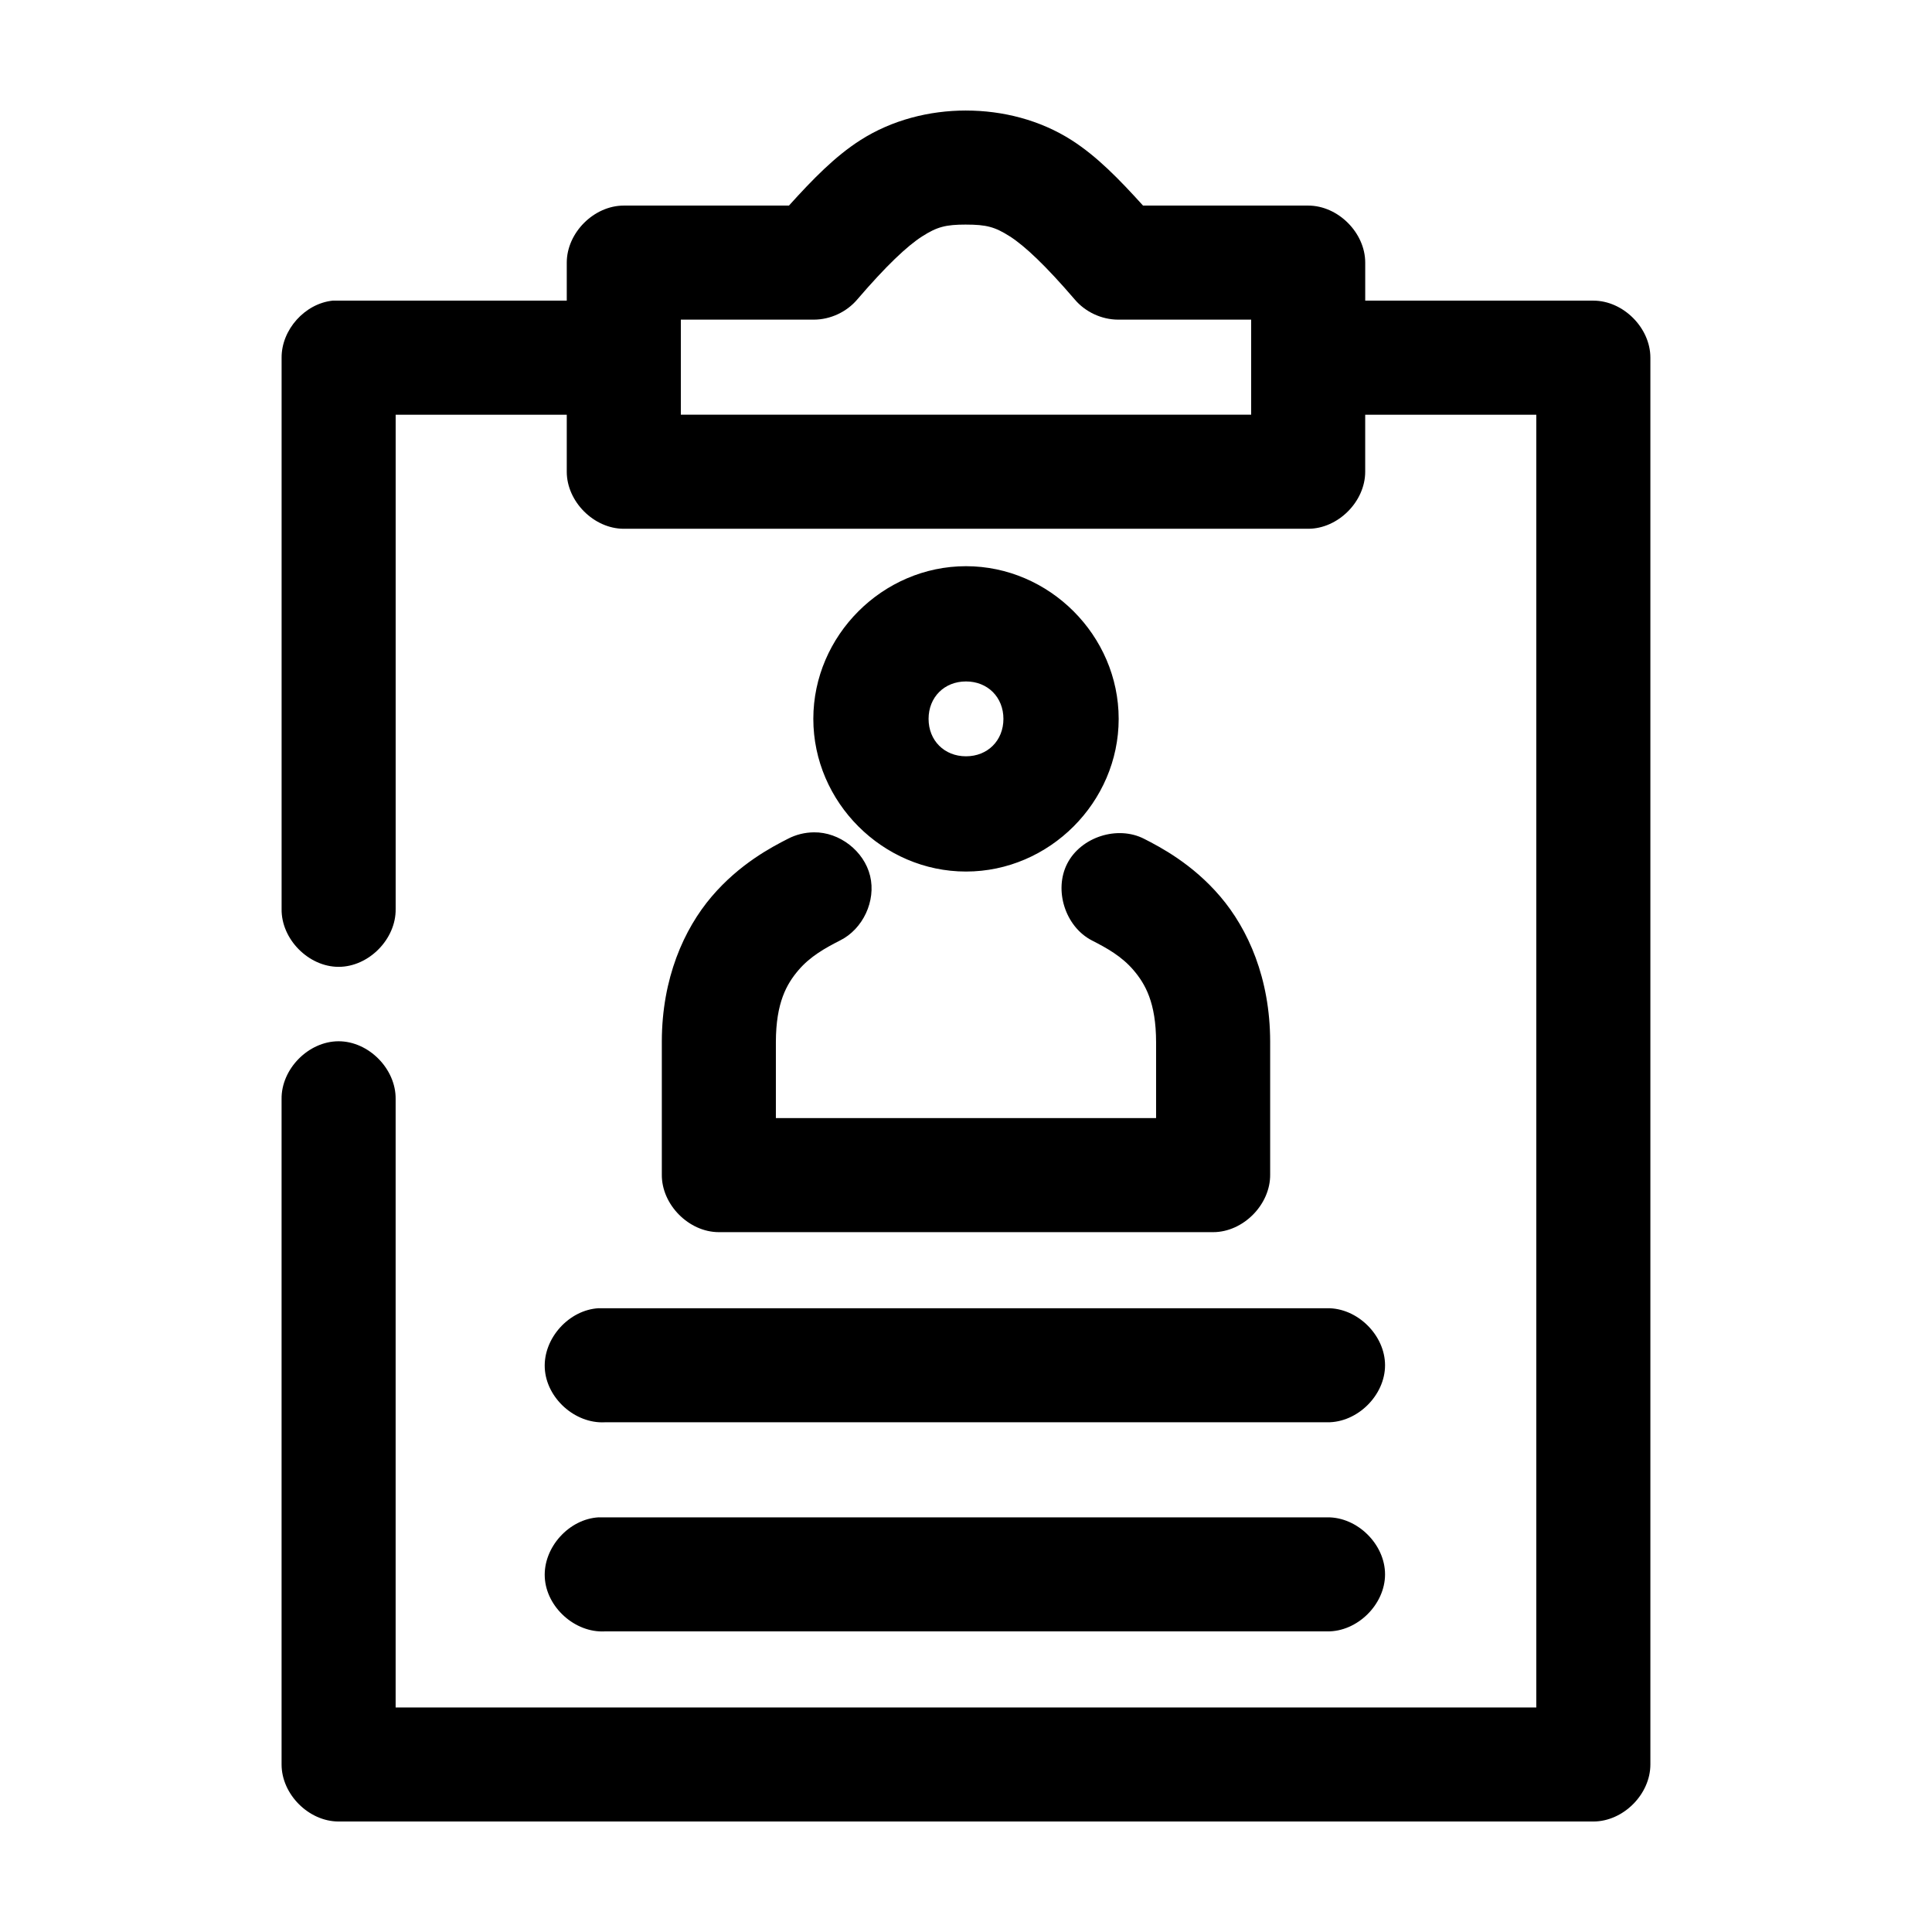 <?xml version="1.0" encoding="UTF-8"?>
<!-- Uploaded to: ICON Repo, www.svgrepo.com, Generator: ICON Repo Mixer Tools -->
<svg fill="#000000" width="800px" height="800px" version="1.1" viewBox="144 144 512 512" xmlns="http://www.w3.org/2000/svg">
 <path d="m400 173.29c-9.715 0-19.645 2.504-28.023 7.871-6.688 4.281-12.547 10.293-18.895 17.32h-43.77c-7.914 0-15.113 7.199-15.113 15.113v10.078h-62.031c-7.375 0.773-13.578 7.699-13.539 15.113v146.11c-0.113 7.984 7.129 15.328 15.113 15.328 7.984 0 15.227-7.344 15.113-15.328v-130.99h45.344v15.113c0 7.914 7.199 15.113 15.113 15.113h181.37c7.914 0 15.113-7.199 15.113-15.113v-15.113h45.344v342.59h-302.29v-161.22c0.113-7.984-7.129-15.328-15.113-15.328-7.984 0-15.227 7.344-15.113 15.328v176.33c0 7.914 7.199 15.113 15.113 15.113h332.52c7.914 0 15.113-7.199 15.113-15.113v-372.82c0-7.914-7.199-15.113-15.113-15.113h-60.457v-10.078c0-7.914-7.199-15.113-15.113-15.113h-43.77c-6.352-7.023-12.211-13.035-18.895-17.316-8.383-5.371-18.309-7.871-28.023-7.871zm0 30.23c5.398 0 7.676 0.602 11.652 3.148 3.977 2.547 9.484 7.75 17.16 16.688 2.812 3.328 7.129 5.34 11.492 5.352h35.266v25.191h-151.14v-25.191h35.266c4.359-0.012 8.676-2.023 11.492-5.352 7.676-8.938 13.188-14.141 17.16-16.688 3.981-2.551 6.258-3.152 11.656-3.152zm0 90.527c-22.082 0-40.461 18.383-40.461 40.461 0 22.082 18.383 40.461 40.461 40.461 22.082 0 40.461-18.383 40.461-40.461 0-22.082-18.383-40.461-40.461-40.461zm0 30.543c5.742 0 9.918 4.176 9.918 9.918 0 5.746-4.176 9.918-9.918 9.918s-9.918-4.176-9.918-9.918c0-5.746 4.176-9.918 9.918-9.918zm-40.305 39.988c-2.402 0.016-4.801 0.613-6.926 1.73-4.262 2.176-12.77 6.613-20.152 15.273-7.383 8.66-13.199 21.707-13.227 38.414-0.004 1.219 0.02 29.773 0 35.266-0.082 7.965 7.148 15.27 15.113 15.273h130.99c7.965 0 15.195-7.305 15.113-15.273-0.02-5.492 0.004-34.047 0-35.266-0.027-16.707-5.84-29.758-13.227-38.414-7.383-8.66-15.891-13.098-20.152-15.273-7.047-3.629-16.762-0.516-20.387 6.535-3.629 7.047-0.516 16.762 6.535 20.387 3.977 2.027 7.91 4.223 11.02 7.871 3.109 3.652 5.965 8.59 5.981 19.055 0 0.535-0.012 10.973 0 20.152h-100.76c0.012-9.176 0-19.617 0-20.152 0.016-10.465 2.871-15.402 5.984-19.051 3.113-3.648 7.047-5.844 11.02-7.871 6.082-3.019 9.566-10.492 7.973-17.094-1.594-6.598-8.113-11.656-14.898-11.562zm-56.996 126.11c-7.914 0.41-14.742 7.988-14.328 15.902 0.41 7.914 7.988 14.742 15.902 14.328h191.45c7.984 0.113 15.328-7.129 15.328-15.113s-7.344-15.227-15.328-15.113h-193.02zm0 55.418c-7.914 0.41-14.742 7.988-14.328 15.902 0.41 7.914 7.988 14.742 15.902 14.328h191.45c7.984 0.113 15.328-7.129 15.328-15.113s-7.344-15.227-15.328-15.113h-193.02z"/>
</svg>